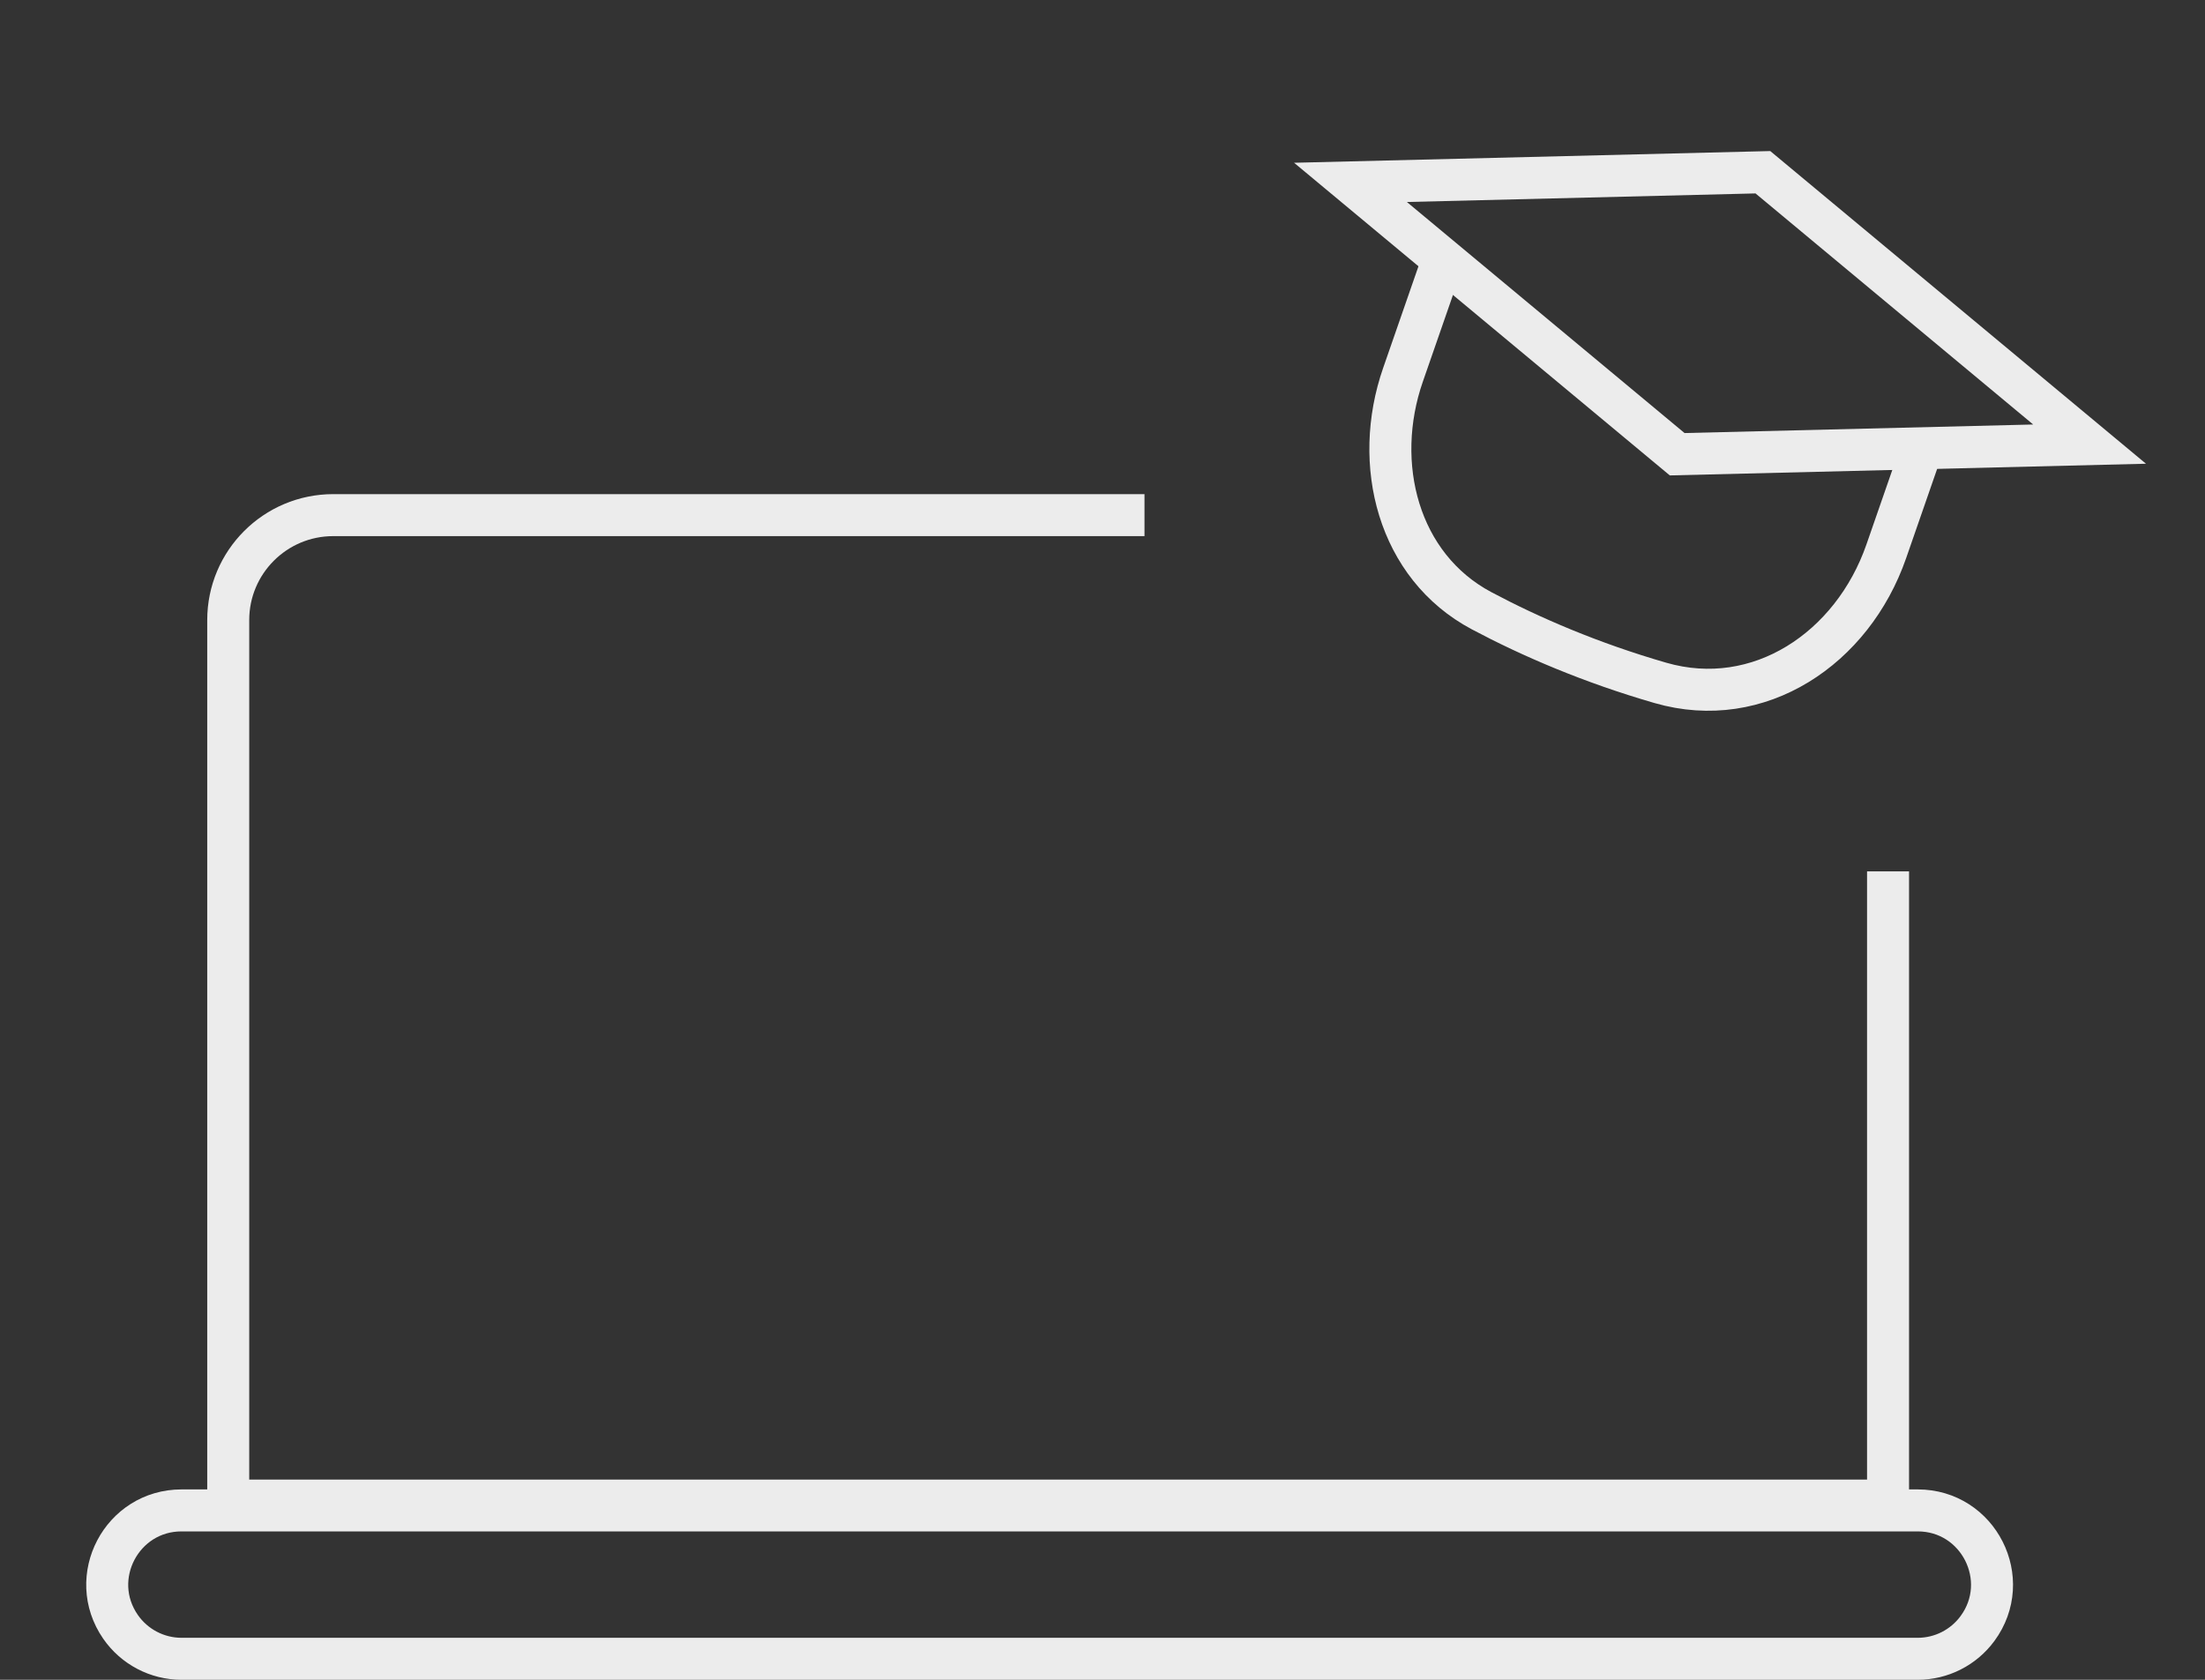 <?xml version="1.0" encoding="UTF-8"?> <svg xmlns="http://www.w3.org/2000/svg" width="105" height="80" viewBox="0 0 105 80" fill="none"><rect x="0" y="0" width="105" height="80" fill="#333333" stroke="none"/> <path d="M64.309 8.686L83.947 8.203L99.504 21.151L79.866 21.633L64.309 8.686Z" stroke="#ECECEC" stroke-width="2"></path> <path d="M68.596 12.706L66.808 17.854C65.335 22.094 66.568 26.968 70.551 29.086C72.896 30.333 75.765 31.568 79.069 32.523C83.753 33.876 88.214 30.889 89.822 26.259L91.332 21.911" stroke="#ECECEC" stroke-width="2"></path> <path d="M89.907 41.5V71.466H10.868V29.533C10.868 26.772 13.107 24.533 15.868 24.533H54.5" stroke="#ECECEC" stroke-width="2"></path> <path d="M8.645 71.933H91.319C94.215 71.933 95.882 75.227 94.165 77.56C93.499 78.465 92.443 79 91.319 79H87.746H75.211H50.141H25.07H12.535H8.645C7.485 79 6.398 78.43 5.738 77.476C4.118 75.132 5.796 71.933 8.645 71.933Z" stroke="#ECECEC" stroke-width="2"></path> </svg> 